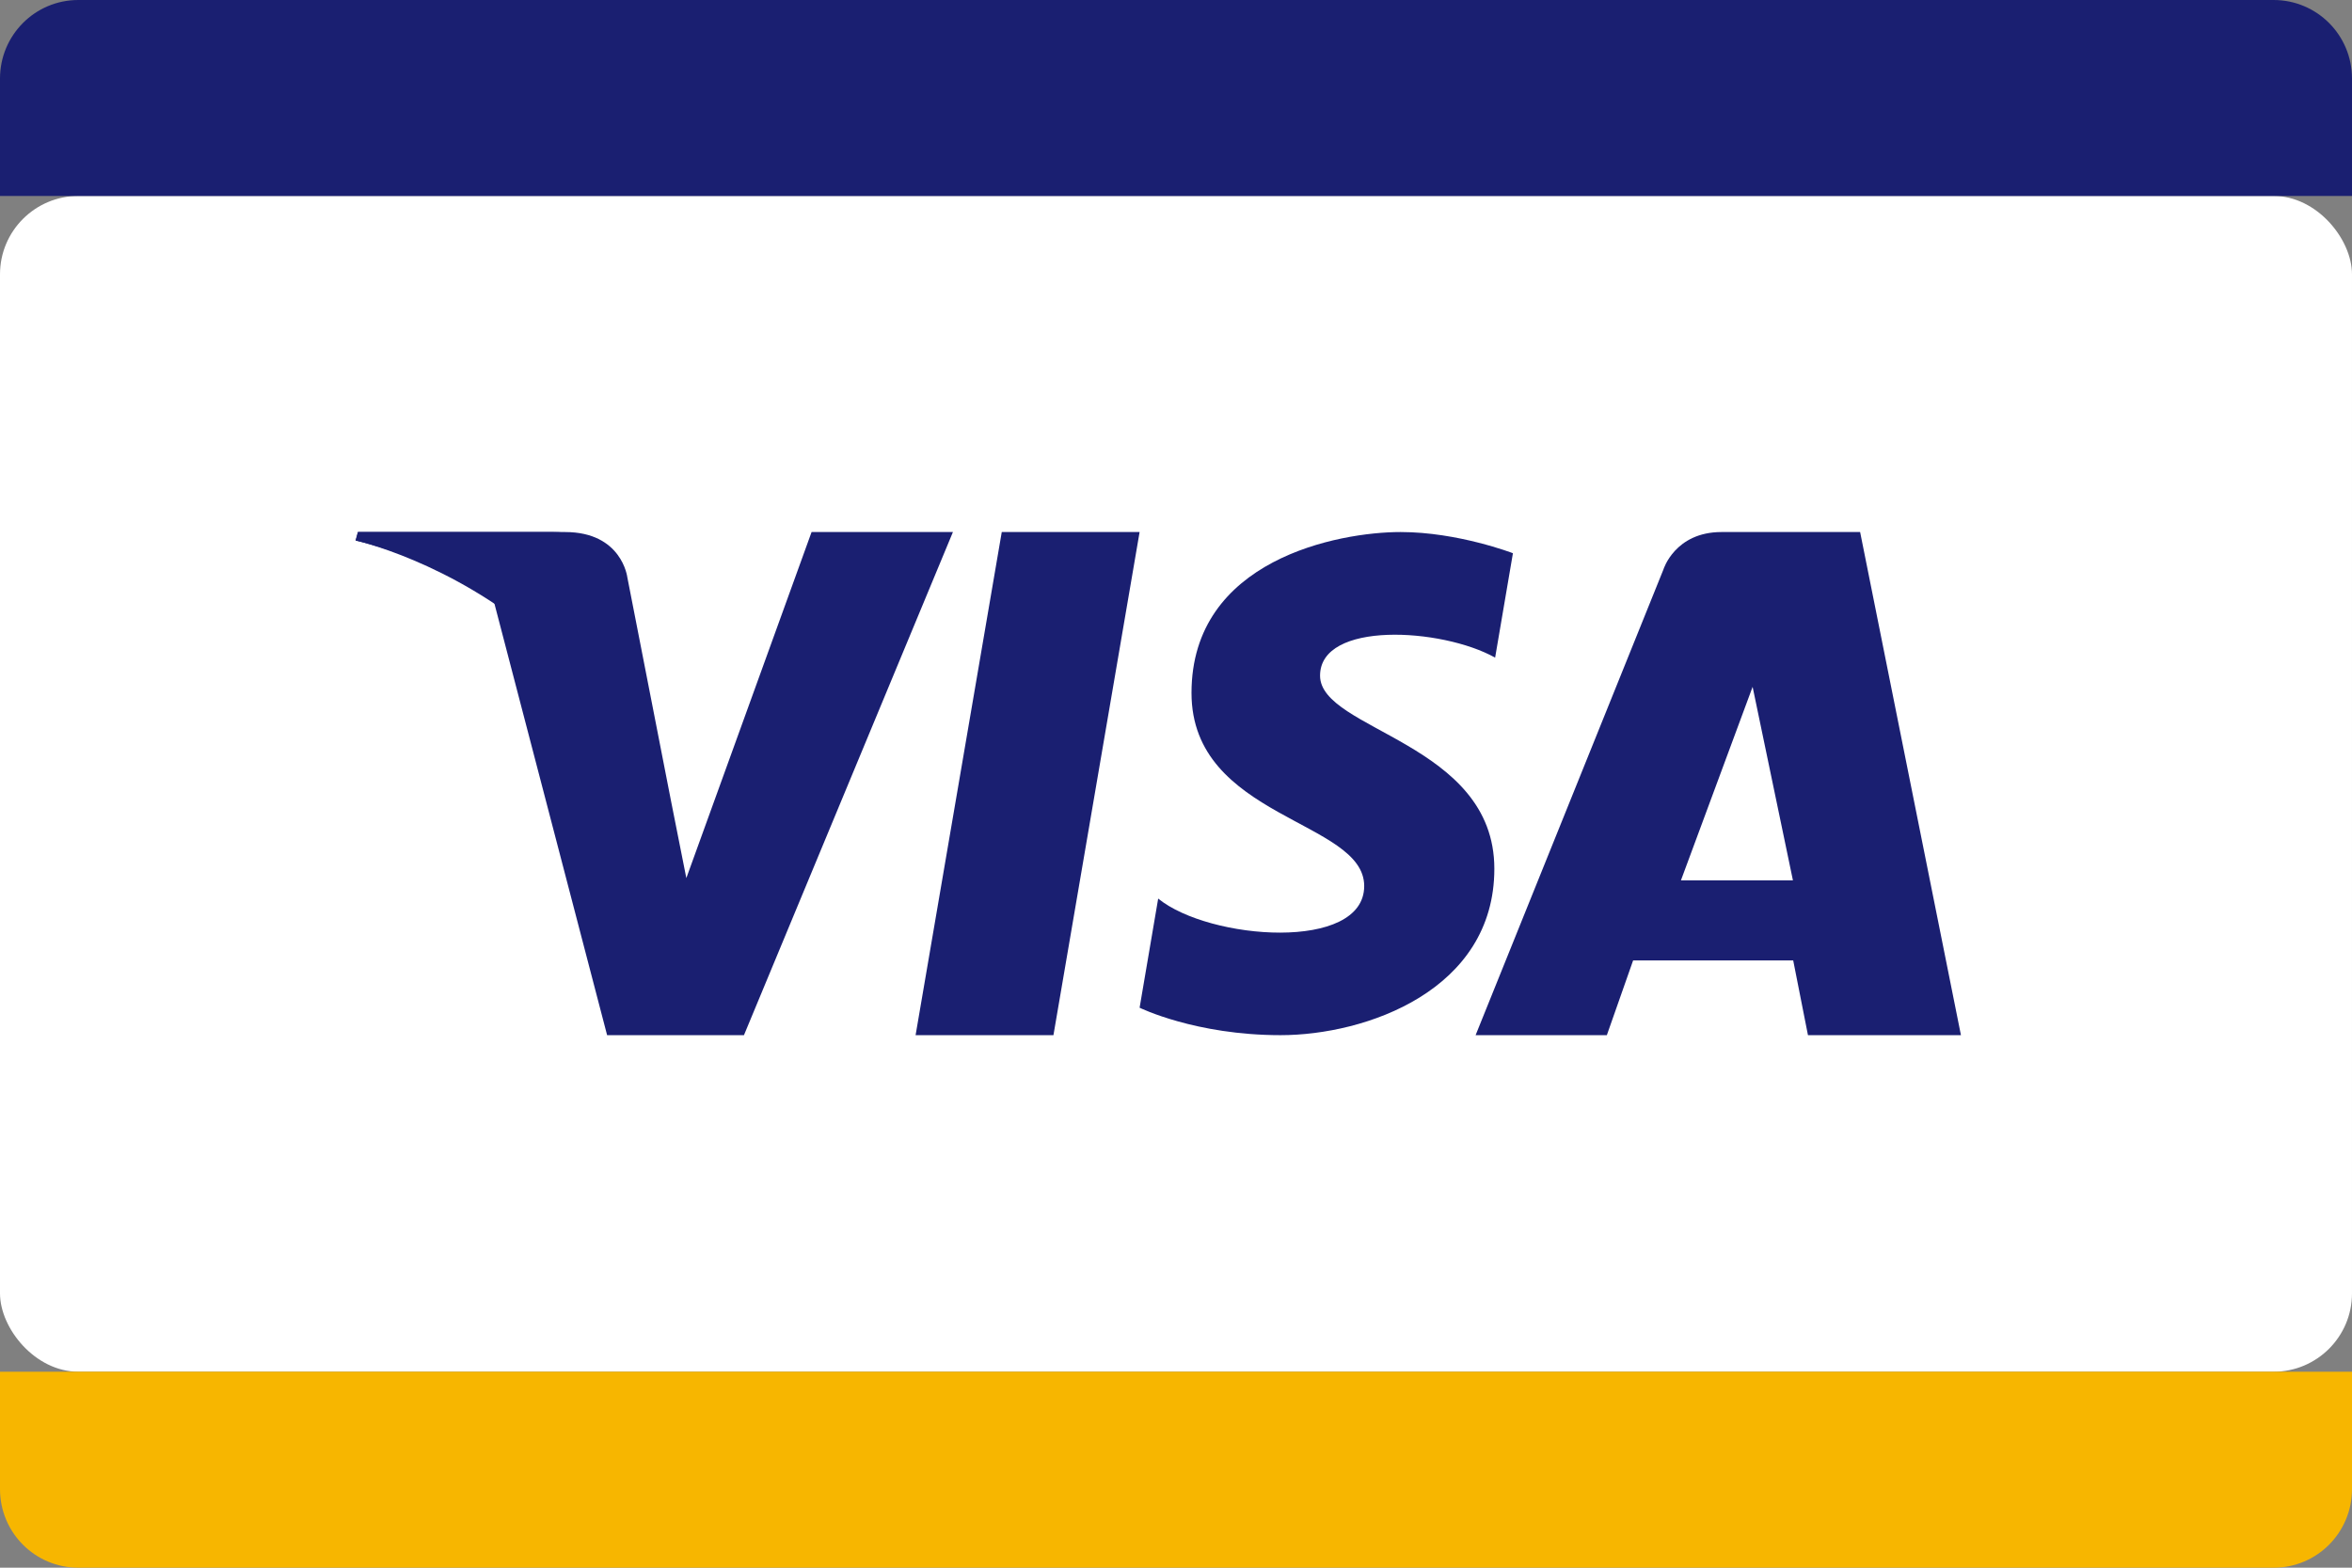<svg width="120px" height="80px" viewBox="0 0 120 80" xmlns="http://www.w3.org/2000/svg"><rect x="0" y="0" width="120" height="80" fill="#808080" stroke="none"/><g transform="translate(-192, -38) translate(192, 38)" fill="none" fill-rule="evenodd"><rect fill="#FFF" y="10" width="120" height="60" rx="4"/><path d="M0,4.01 C0,1.795 1.788,0 3.995,0 L61.972,0 L116,0 C118.209,0 120,1.788 120,4.01 L120,10 L0,10 L0,4.01 Z" fill="#1A1F71"/><path d="M0,70 L120,70 L120,75.99 C120,78.205 118.213,80 116.009,80 L59.177,80 L3.998,80 C1.79,80 0,78.212 0,75.99 L0,70 Z" fill="#F7B600"/><g fill="#1A1F71"><path d="M35.747,25.825 L28.714,25.825 L33.11,0.15 L40.143,0.15 L35.747,25.825" transform="translate(18, 27)"/><path d="M23.407,0.15 L17.017,17.809 L16.262,14.006 L16.262,14.007 L14.007,2.462 C14.007,2.462 13.735,0.15 10.828,0.15 L0.266,0.15 L0.143,0.584 C0.143,0.584 3.373,1.254 7.152,3.52 L12.975,25.825 L19.957,25.825 L30.619,0.15 L23.407,0.15" transform="translate(18, 27)"/><path d="M67.762,17.925 L71.419,8.05 L73.476,17.925 L67.762,17.925 L67.762,17.925 Z M82.048,25.825 L76.904,0.15 L69.834,0.15 C67.448,0.15 66.868,2.063 66.868,2.063 L57.286,25.825 L63.982,25.825 L65.322,22.012 L73.49,22.012 L74.243,25.825 L82.048,25.825 Z" transform="translate(18, 27)"/><path d="M58.282,6.559 L59.19,1.231 C59.19,1.231 56.385,0.15 53.46,0.15 C50.298,0.15 42.791,1.551 42.791,8.361 C42.791,14.77 51.602,14.85 51.602,18.214 C51.602,21.579 43.699,20.978 41.091,18.855 L40.143,24.424 C40.143,24.424 42.987,25.825 47.335,25.825 C51.682,25.825 58.242,23.542 58.242,17.333 C58.242,10.884 49.35,10.283 49.35,7.48 C49.35,4.676 55.555,5.036 58.282,6.559" transform="translate(18, 27)"/><path d="M15.381,13.975 L13.249,2.457 C13.249,2.457 12.992,0.15 10.243,0.15 L0.259,0.15 L0.143,0.583 C0.143,0.583 4.942,1.631 9.546,5.553 C13.946,9.302 15.381,13.975 15.381,13.975" transform="translate(18, 27)"/></g></g></svg>
